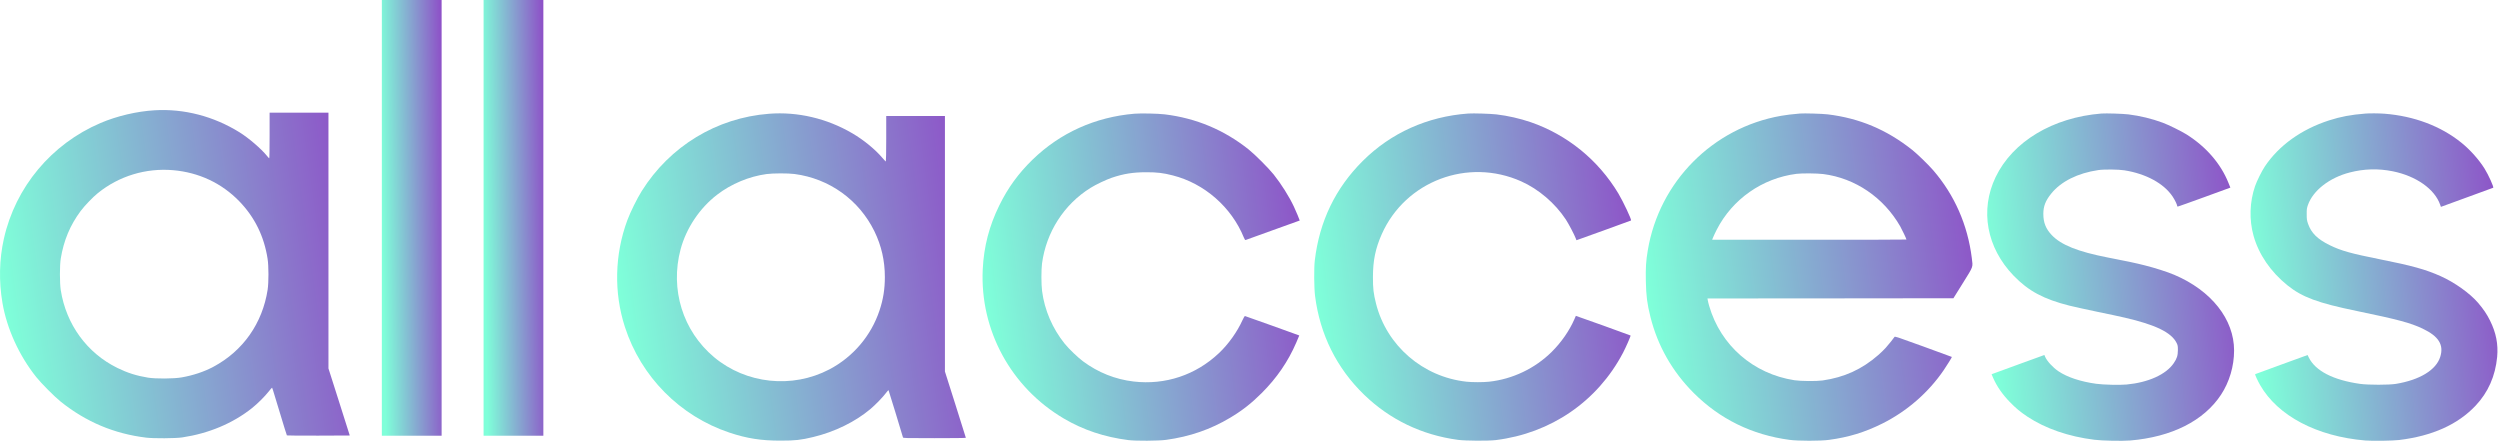 <?xml version="1.0" encoding="UTF-8"?> <svg xmlns="http://www.w3.org/2000/svg" width="397" height="70" viewBox="0 0 397 70" fill="none"><path d="M60.636 34.597V69.193H65.382H70.128V34.597V0H65.382H60.636V34.597Z" fill="url(#paint0_linear_124_580)"></path><path d="M76.793 34.597V69.193H81.539H86.285V34.597V0H81.539H76.793V34.597Z" fill="url(#paint1_linear_124_580)"></path><path d="M24.554 17.512C21.721 17.679 18.562 18.425 15.961 19.534C8.173 22.859 2.449 29.706 0.616 37.908C-0.123 41.197 -0.196 44.675 0.391 48.109C1.094 52.21 3.036 56.471 5.76 59.883C6.557 60.883 8.702 63.035 9.665 63.803C13.694 67.013 18.121 68.875 23.214 69.498C24.431 69.643 27.837 69.621 28.938 69.462C33.155 68.831 36.987 67.223 40.031 64.796C40.907 64.093 42.038 62.97 42.668 62.173C42.921 61.847 43.153 61.586 43.182 61.586C43.248 61.586 43.16 61.303 44.45 65.571C45.03 67.505 45.53 69.106 45.559 69.143C45.588 69.172 47.848 69.186 50.58 69.179L55.543 69.157L53.855 63.832L52.159 58.507V38.198V17.896H47.486H42.813V21.519C42.813 23.511 42.791 25.142 42.755 25.142C42.726 25.142 42.559 24.96 42.385 24.743C41.501 23.642 39.494 21.917 38.038 21.012C33.916 18.454 29.221 17.237 24.554 17.512ZM27.489 27.025C31.582 27.38 35.205 29.083 37.995 31.959C40.451 34.495 41.936 37.517 42.494 41.096C42.675 42.248 42.675 44.856 42.501 46.008C41.675 51.341 38.603 55.717 33.901 58.238C32.43 59.028 30.662 59.615 28.829 59.934C27.59 60.151 24.721 60.166 23.504 59.97C21.685 59.673 20.251 59.217 18.649 58.434C13.81 56.057 10.506 51.522 9.651 46.081C9.47 44.914 9.47 42.175 9.651 41.045C10.122 38.183 11.129 35.77 12.803 33.517C13.447 32.655 14.715 31.336 15.534 30.67C18.889 27.953 23.149 26.656 27.489 27.025Z" fill="url(#paint2_linear_124_580)"></path><path d="M122.117 18.066C113.807 18.701 106.371 23.218 101.906 30.343C101.183 31.485 100.092 33.703 99.622 34.968C97.606 40.416 97.462 46.436 99.232 51.913C101.783 59.826 107.976 66.077 115.838 68.7C118.605 69.625 120.867 69.979 123.967 69.972C126.272 69.972 127.197 69.87 129.134 69.401C132.53 68.584 135.797 66.994 138.203 64.971C139.02 64.284 140.219 63.049 140.703 62.391C140.891 62.131 141.072 61.943 141.101 61.972C141.137 62.016 143.204 68.787 143.391 69.459C143.42 69.574 143.724 69.581 148.399 69.581C151.138 69.581 153.378 69.56 153.378 69.523C153.378 69.495 152.634 67.117 151.716 64.234L150.054 58.995V38.711V18.42H145.393H140.732V22.033C140.732 24.02 140.703 25.646 140.674 25.646C140.638 25.646 140.4 25.393 140.132 25.082C138.983 23.724 137.162 22.228 135.356 21.173C131.316 18.803 126.663 17.712 122.117 18.066ZM126.179 27.633C131.714 28.363 136.418 31.745 138.861 36.738C139.973 39.029 140.515 41.392 140.515 44.001C140.515 45.894 140.255 47.549 139.67 49.29C138.333 53.315 135.471 56.682 131.699 58.663C125.803 61.748 118.483 60.975 113.395 56.719C108.438 52.571 106.379 45.959 108.077 39.593C108.973 36.239 111.112 33.038 113.887 30.914C116.127 29.194 118.96 28.016 121.727 27.64C122.775 27.503 125.124 27.496 126.179 27.633Z" fill="url(#paint3_linear_124_580)"></path><path d="M180.144 18.058C173.922 18.586 168.358 21.093 163.971 25.349C161.724 27.539 160.062 29.815 158.689 32.619C157.078 35.892 156.232 39.166 156.059 42.772C155.596 52.426 160.539 61.524 168.943 66.467C172.021 68.28 175.396 69.408 179.175 69.885C180.361 70.036 183.952 70.015 185.173 69.849C188.909 69.343 192.284 68.179 195.362 66.329C197.27 65.188 198.73 64.046 200.348 62.427C202.755 60.028 204.547 57.412 205.84 54.42C206.115 53.799 206.324 53.279 206.324 53.272C206.288 53.243 197.769 50.193 197.696 50.186C197.646 50.186 197.465 50.489 197.292 50.872C196.461 52.708 195.066 54.666 193.57 56.075C189.892 59.558 185.043 61.17 180.021 60.584C177.109 60.245 174.377 59.154 171.993 57.383C171.14 56.747 169.745 55.41 169.08 54.587C167.129 52.166 165.879 49.261 165.482 46.219C165.344 45.142 165.344 42.851 165.474 41.832C166.147 36.846 168.972 32.446 173.185 29.83C174.023 29.302 175.663 28.529 176.574 28.218C178.431 27.59 179.949 27.351 182.03 27.351C183.757 27.351 184.696 27.459 186.243 27.857C191.258 29.129 195.565 32.894 197.53 37.735C197.66 38.046 197.732 38.14 197.812 38.111C197.877 38.082 199.828 37.381 202.155 36.543C204.482 35.712 206.389 35.025 206.397 35.018C206.418 34.989 205.775 33.457 205.464 32.8C204.72 31.217 203.463 29.215 202.256 27.705C201.439 26.686 199.308 24.555 198.289 23.738C194.379 20.623 189.935 18.766 184.956 18.159C183.872 18.029 181.163 17.971 180.144 18.058Z" fill="url(#paint4_linear_124_580)"></path><path d="M233.156 18.029C226.667 18.499 220.871 21.108 216.398 25.566C212.055 29.895 209.519 35.163 208.789 41.363C208.644 42.562 208.673 45.749 208.832 46.999C209.606 53.12 212.272 58.482 216.637 62.695C220.72 66.64 225.8 69.083 231.53 69.849C232.73 70.007 236.328 70.029 237.528 69.885C246.264 68.815 253.664 63.75 257.718 56.054C258.188 55.165 258.99 53.337 258.932 53.279C258.888 53.235 250.26 50.135 250.246 50.157C250.239 50.172 250.13 50.424 250 50.721C249.213 52.527 247.926 54.377 246.409 55.88C243.742 58.518 240.194 60.209 236.465 60.613C235.562 60.715 233.785 60.715 232.881 60.613C225.959 59.862 220.206 54.905 218.515 48.22C218.111 46.616 218.017 45.828 218.024 44C218.024 41.363 218.422 39.448 219.426 37.179C223.176 28.76 233.091 25.01 241.574 28.803C244.328 30.032 246.944 32.265 248.656 34.859C249.082 35.51 250.007 37.258 250.224 37.843L250.34 38.147L250.875 37.959C251.164 37.851 253.107 37.15 255.189 36.406C257.27 35.654 258.99 35.025 259.011 35.011C259.12 34.895 257.783 32.048 257.01 30.747C253.816 25.414 248.887 21.404 243.056 19.395C241.336 18.81 239.45 18.383 237.636 18.166C236.689 18.058 233.958 17.971 233.156 18.029Z" fill="url(#paint5_linear_124_580)"></path><path d="M285.835 18.029C284.484 18.145 283.711 18.239 282.836 18.391C271.99 20.284 263.492 28.854 261.671 39.737C261.381 41.45 261.316 42.512 261.36 44.636C261.41 47.021 261.569 48.242 262.097 50.36C263.246 54.934 265.565 59.002 268.955 62.399C273.117 66.554 278.219 69.054 284.173 69.849C285.56 70.037 289.072 70.037 290.46 69.849C293.567 69.43 296.132 68.649 298.922 67.255C302.817 65.311 306.242 62.334 308.663 58.778C309.205 57.983 309.992 56.712 309.956 56.683C309.942 56.675 307.904 55.924 305.425 55.021C301.523 53.597 300.909 53.395 300.851 53.496C300.743 53.691 299.926 54.703 299.435 55.252C299.175 55.541 298.654 56.047 298.279 56.372C295.684 58.641 292.873 59.927 289.412 60.419C288.444 60.556 285.987 60.534 284.968 60.383C278.435 59.378 273.24 54.862 271.419 48.589C271.318 48.235 271.216 47.831 271.195 47.672L271.144 47.397L290.677 47.383L310.202 47.361L311.712 44.94C313.425 42.187 313.309 42.505 313.121 40.966C312.464 35.712 310.39 30.986 307.008 27.055C306.213 26.137 304.5 24.475 303.648 23.796C299.601 20.588 295.287 18.774 290.243 18.16C289.376 18.058 286.507 17.972 285.835 18.029ZM289.535 27.64C294.608 28.291 299.117 31.355 301.754 35.943C302.036 36.435 302.744 37.931 302.744 38.039C302.744 38.061 295.8 38.075 287.316 38.075H271.888L272.04 37.699C272.12 37.49 272.38 36.948 272.611 36.485C275.097 31.622 279.859 28.291 285.293 27.604C286.175 27.496 288.559 27.518 289.535 27.64Z" fill="url(#paint6_linear_124_580)"></path><path d="M333.709 18.029C325.984 18.651 319.618 22.473 316.908 28.117C314.386 33.37 315.47 39.325 319.762 43.776C322.111 46.212 324.532 47.512 328.665 48.546C329.453 48.741 331.462 49.181 333.131 49.528C334.8 49.868 336.722 50.28 337.394 50.439C342.315 51.573 344.83 52.802 345.647 54.464C345.827 54.832 345.849 54.948 345.849 55.598C345.842 56.465 345.697 56.935 345.191 57.672C343.97 59.464 341.181 60.729 337.719 61.061C336.607 61.163 334.048 61.105 332.885 60.946C330.406 60.606 328.268 59.898 326.873 58.951C325.984 58.352 325.037 57.318 324.748 56.617L324.647 56.372L320.687 57.81C318.512 58.605 316.626 59.291 316.496 59.342L316.265 59.428L316.51 60.006C317.103 61.358 317.956 62.593 319.148 63.829C320.109 64.819 320.81 65.404 321.952 66.163C324.799 68.049 328.484 69.328 332.589 69.834C333.832 69.993 336.997 70.051 338.261 69.95C344.859 69.4 349.961 66.835 352.699 62.68C354.029 60.657 354.773 58.149 354.773 55.656C354.773 50.706 351.167 46.139 345.271 43.639C344.187 43.176 342.192 42.541 340.574 42.136C339.179 41.782 337.958 41.522 334.721 40.893C329.937 39.954 327.306 38.898 325.818 37.331C324.871 36.333 324.481 35.343 324.481 33.963C324.481 32.764 324.828 31.86 325.738 30.74C327.285 28.818 329.944 27.488 333.203 27.011C334.121 26.874 336.404 26.896 337.358 27.047C340.791 27.59 343.616 29.129 345.011 31.21C345.379 31.766 345.741 32.511 345.741 32.727C345.741 32.771 345.784 32.8 345.842 32.8C345.9 32.8 347.8 32.12 350.062 31.297L354.181 29.794L353.877 29.035C352.649 25.978 350.336 23.312 347.222 21.346C346.405 20.833 344.339 19.814 343.428 19.482C341.716 18.846 339.858 18.398 338.008 18.166C337.134 18.058 334.439 17.971 333.709 18.029Z" fill="url(#paint7_linear_124_580)"></path><path d="M375.621 18.037C373.316 18.217 371.69 18.528 369.869 19.113C365.468 20.53 361.891 23.095 359.651 26.441C359.16 27.185 358.401 28.71 358.105 29.555C357.245 32.048 357.151 34.895 357.859 37.425C358.69 40.409 360.583 43.169 363.271 45.33C365.613 47.202 368.077 48.112 374.248 49.384C380.73 50.721 382.811 51.277 384.733 52.195C387.284 53.416 388.115 54.775 387.501 56.697C386.829 58.771 384.242 60.339 380.463 60.961C379.35 61.141 376.098 61.141 374.79 60.961C370.534 60.361 367.701 58.908 366.646 56.791L366.444 56.379L362.289 57.889C360.012 58.72 358.126 59.407 358.112 59.421C358.061 59.472 358.538 60.505 358.907 61.148C361.703 66.033 367.932 69.314 375.621 69.95C376.748 70.044 379.993 69.993 381.004 69.87C386.265 69.227 390.29 67.413 393.108 64.436C395.11 62.326 396.259 59.725 396.548 56.682C396.736 54.659 396.382 52.845 395.414 50.901C394.915 49.89 394.359 49.073 393.513 48.083C392.198 46.559 389.792 44.846 387.58 43.856C385.188 42.786 382.984 42.179 377.933 41.175C373.374 40.264 371.777 39.824 369.977 38.942C368.012 37.981 367.022 37.005 366.509 35.51C366.335 35.004 366.306 34.816 366.306 34.028C366.299 33.219 366.321 33.067 366.501 32.547C367.311 30.249 369.927 28.211 373.142 27.387C375.411 26.802 377.666 26.737 379.964 27.2C383.693 27.951 386.626 30.018 387.501 32.518L387.616 32.85L391.735 31.347C394.004 30.516 395.883 29.83 395.919 29.815C396.064 29.765 395.175 27.778 394.568 26.809C393.672 25.364 392.256 23.782 390.868 22.661C387.602 20.024 383.353 18.427 378.663 18.058C377.796 17.993 376.3 17.979 375.621 18.037Z" fill="url(#paint8_linear_124_580)"></path><defs><linearGradient id="paint0_linear_124_580" x1="62.312" y1="126.031" x2="72.485" y2="125.846" gradientUnits="userSpaceOnUse"><stop stop-color="#7FFFD9"></stop><stop offset="1" stop-color="#8E4DC7"></stop></linearGradient><linearGradient id="paint1_linear_124_580" x1="78.469" y1="126.031" x2="88.642" y2="125.846" gradientUnits="userSpaceOnUse"><stop stop-color="#7FFFD9"></stop><stop offset="1" stop-color="#8E4DC7"></stop></linearGradient><linearGradient id="paint2_linear_124_580" x1="9.803" y1="112.408" x2="68.197" y2="104.186" gradientUnits="userSpaceOnUse"><stop stop-color="#7FFFD9"></stop><stop offset="1" stop-color="#8E4DC7"></stop></linearGradient><linearGradient id="paint3_linear_124_580" x1="107.774" y1="112.663" x2="165.995" y2="104.466" gradientUnits="userSpaceOnUse"><stop stop-color="#7FFFD9"></stop><stop offset="1" stop-color="#8E4DC7"></stop></linearGradient><linearGradient id="paint4_linear_124_580" x1="164.919" y1="112.676" x2="218.051" y2="105.872" gradientUnits="userSpaceOnUse"><stop stop-color="#7FFFD9"></stop><stop offset="1" stop-color="#8E4DC7"></stop></linearGradient><linearGradient id="paint5_linear_124_580" x1="217.577" y1="112.672" x2="270.662" y2="105.88" gradientUnits="userSpaceOnUse"><stop stop-color="#7FFFD9"></stop><stop offset="1" stop-color="#8E4DC7"></stop></linearGradient><linearGradient id="paint6_linear_124_580" x1="270.504" y1="112.687" x2="325.173" y2="105.477" gradientUnits="userSpaceOnUse"><stop stop-color="#7FFFD9"></stop><stop offset="1" stop-color="#8E4DC7"></stop></linearGradient><linearGradient id="paint7_linear_124_580" x1="322.487" y1="112.706" x2="364.109" y2="108.558" gradientUnits="userSpaceOnUse"><stop stop-color="#7FFFD9"></stop><stop offset="1" stop-color="#8E4DC7"></stop></linearGradient><linearGradient id="paint8_linear_124_580" x1="364.307" y1="112.711" x2="405.934" y2="108.564" gradientUnits="userSpaceOnUse"><stop stop-color="#7FFFD9"></stop><stop offset="1" stop-color="#8E4DC7"></stop></linearGradient></defs></svg> 